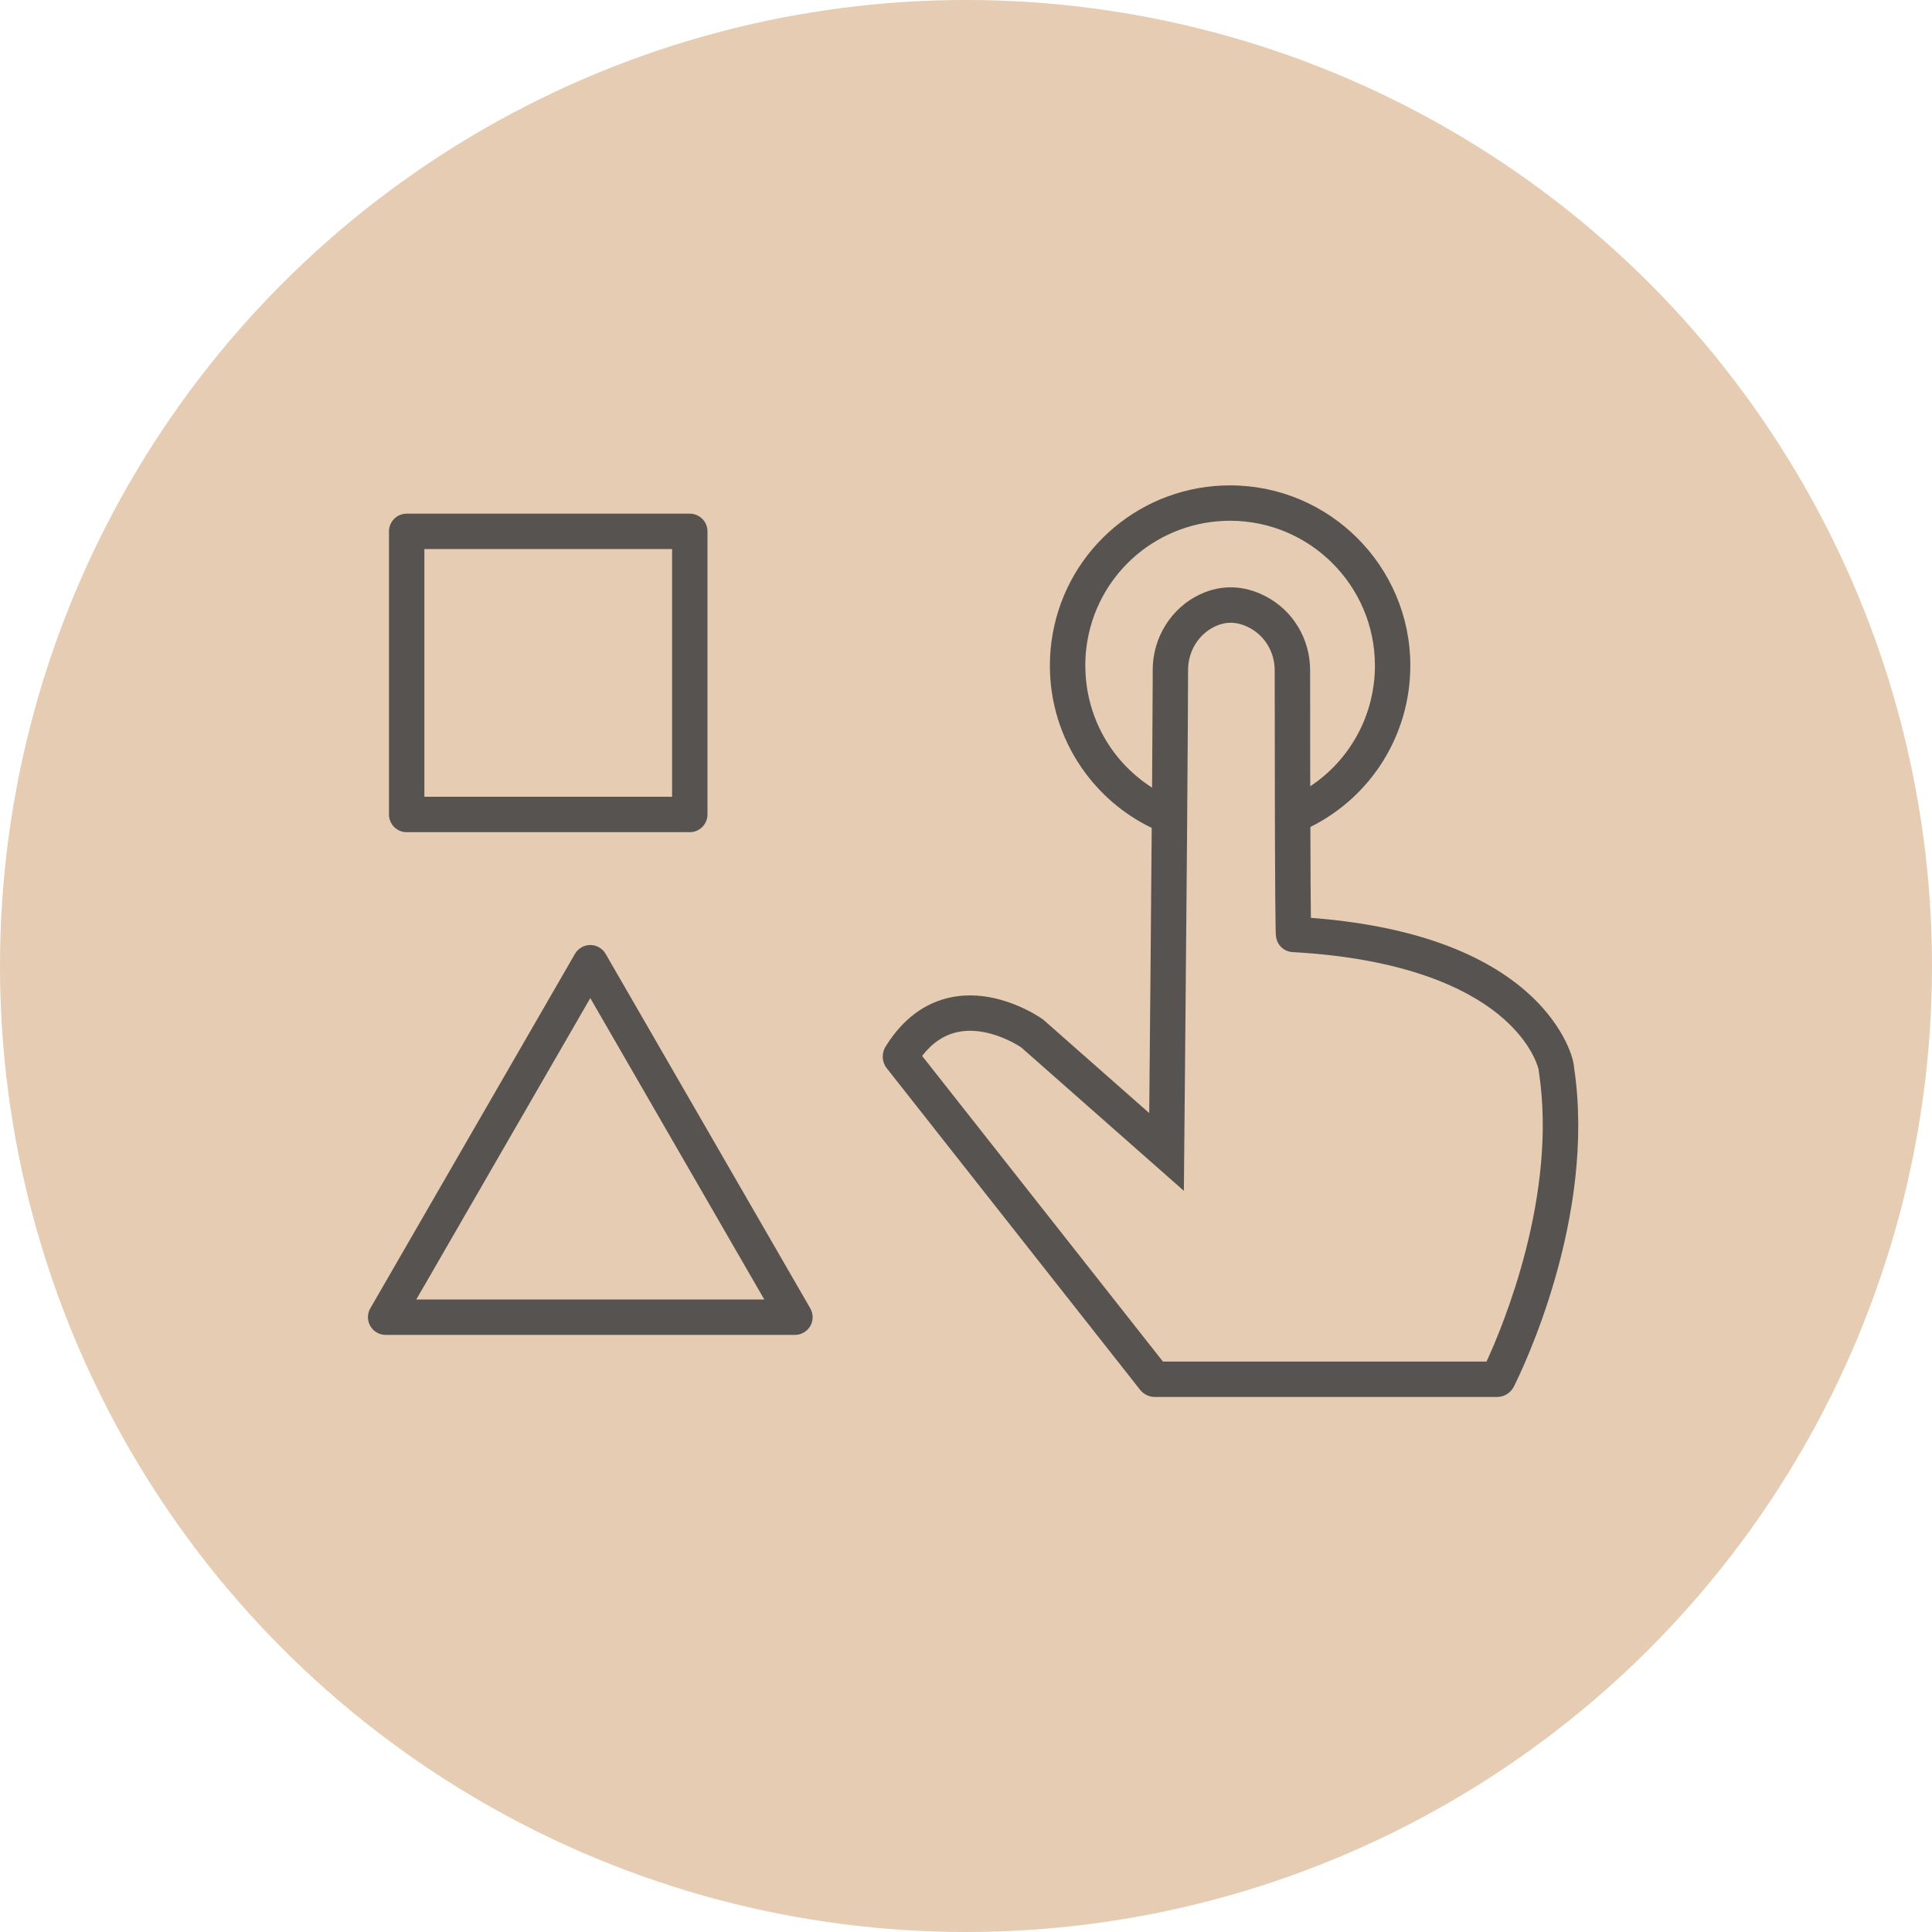 <svg xmlns="http://www.w3.org/2000/svg" id="Layer_2" data-name="Layer 2" viewBox="0 0 790 790"><defs><style>      .cls-1 {        fill: #575351;      }      .cls-1, .cls-2 {        stroke-width: 0px;      }      .cls-2 {        fill: #e5ccb2;      }    </style></defs><g id="Layer_2-2" data-name="Layer 2"><circle class="cls-2" cx="395" cy="395" r="395"></circle><g><path class="cls-1" d="M274.82,325.8h-101.29v-101.29h101.29v101.29h0ZM166.29,210.04c-4,0-7.24,3.24-7.24,7.24v115.76c0,4,3.24,7.24,7.24,7.24h115.76c4,0,7.24-3.24,7.24-7.24v-115.76c0-4-3.24-7.24-7.24-7.24h-115.76Z"></path><path class="cls-1" d="M170.22,531.37l71.15-123.24,71.15,123.24h-142.3ZM331.32,542.22c1.29-2.24,1.29-5,0-7.24l-83.68-144.94c-1.29-2.24-3.68-3.62-6.27-3.62s-4.97,1.38-6.27,3.62l-83.68,144.94c-1.29,2.24-1.29,5,0,7.24,1.29,2.24,3.68,3.62,6.27,3.62h167.36c2.58,0,4.97-1.38,6.27-3.62h0Z"></path><path class="cls-1" d="M607.87,556.74h-132.35l-98.47-124.98c4.23-5.43,9.1-8.65,14.78-9.8,11.92-2.42,23.92,5.12,25.75,6.33l66.5,58.64.15-15.82c0-.72.67-68.89,1.13-126.58h0s.08-10.62.08-10.62c.22-28.93.34-47.73.36-58.95,0-.36,0-.72,0-1.06.01-7.63,4.33-14.59,10.99-17.73,4.64-2.19,9.27-2.01,14.15.56,6.34,3.34,10.29,10,10.29,17.39,0,.71,0,1.59,0,2.62,0,9.95.02,34,.08,56.81h0s.03,10.83.03,10.83h0c.04,9.59.07,17.21.12,23.12.04,4.68.07,8.3.12,10.74.02,1.33.05,2.37.07,3.08.02.46.04.81.05,1.05.33,4.39,3.63,6.77,6.86,6.95,46.91,2.59,71.68,15.31,84.21,25.52,12.36,10.08,15.62,19.68,16.3,22.19l.17,1.13c7.74,50.5-14.71,104.1-21.39,118.59h0ZM443.77,272.16c0-3.5.31-7.01.92-10.44,5.02-28.27,29.54-48.78,58.3-48.78,32.66,0,59.22,26.57,59.22,59.22,0,20.15-10.09,38.52-26.45,49.35-.01-5.68-.02-11.27-.03-16.54,0-.49,0-.98,0-1.46v-.06c0-.69,0-1.38,0-2.06v-.07c-.01-11.7-.02-21.37-.02-26.13,0-.39,0-.76,0-1.08,0-12.78-6.91-24.34-18.02-30.19-8.92-4.7-18.28-5-27.06-.85-11.69,5.51-19.26,17.6-19.29,30.79,0,.33,0,.67,0,1.01,0,.06,0,.12,0,.18,0,.28,0,.57,0,.86,0,.08,0,.15,0,.23,0,.69,0,1.41,0,2.15,0,.04,0,.07,0,.11-.03,8.58-.1,20.94-.22,37.39,0,.18,0,.36,0,.53,0,1.34-.02,2.71-.03,4.1,0,.4,0,.81,0,1.22,0,.14,0,.28,0,.42-16.87-10.74-27.3-29.35-27.3-49.92h0ZM623.93,405.3c-19.46-16.91-49.01-26.99-87.91-30-.07-5.91-.15-17.02-.21-37.15,24.98-12.41,40.87-37.8,40.87-65.99,0-40.63-33.06-73.69-73.69-73.69-35.79,0-66.3,25.54-72.55,60.72-.76,4.26-1.14,8.63-1.14,12.97,0,15,4.48,29.43,12.95,41.74,7.32,10.63,17.17,19.07,28.69,24.63-.33,42.28-.79,91.81-1.02,116.61l-43.1-38-.27-.24-.3-.21c-.73-.52-18.07-12.74-37.17-8.93-10.93,2.18-20.01,8.98-26.94,20.15-1.76,2.79-1.56,6.37.49,8.94l103.55,131.43c1.48,1.87,3.69,2.94,6.08,2.94h139.86c2.94,0,5.59-1.63,6.91-4.26h0c3.49-6.93,33.73-69.32,24.62-130.41-.3-5.11-5.31-18.72-19.72-31.24h0Z"></path></g></g></svg>